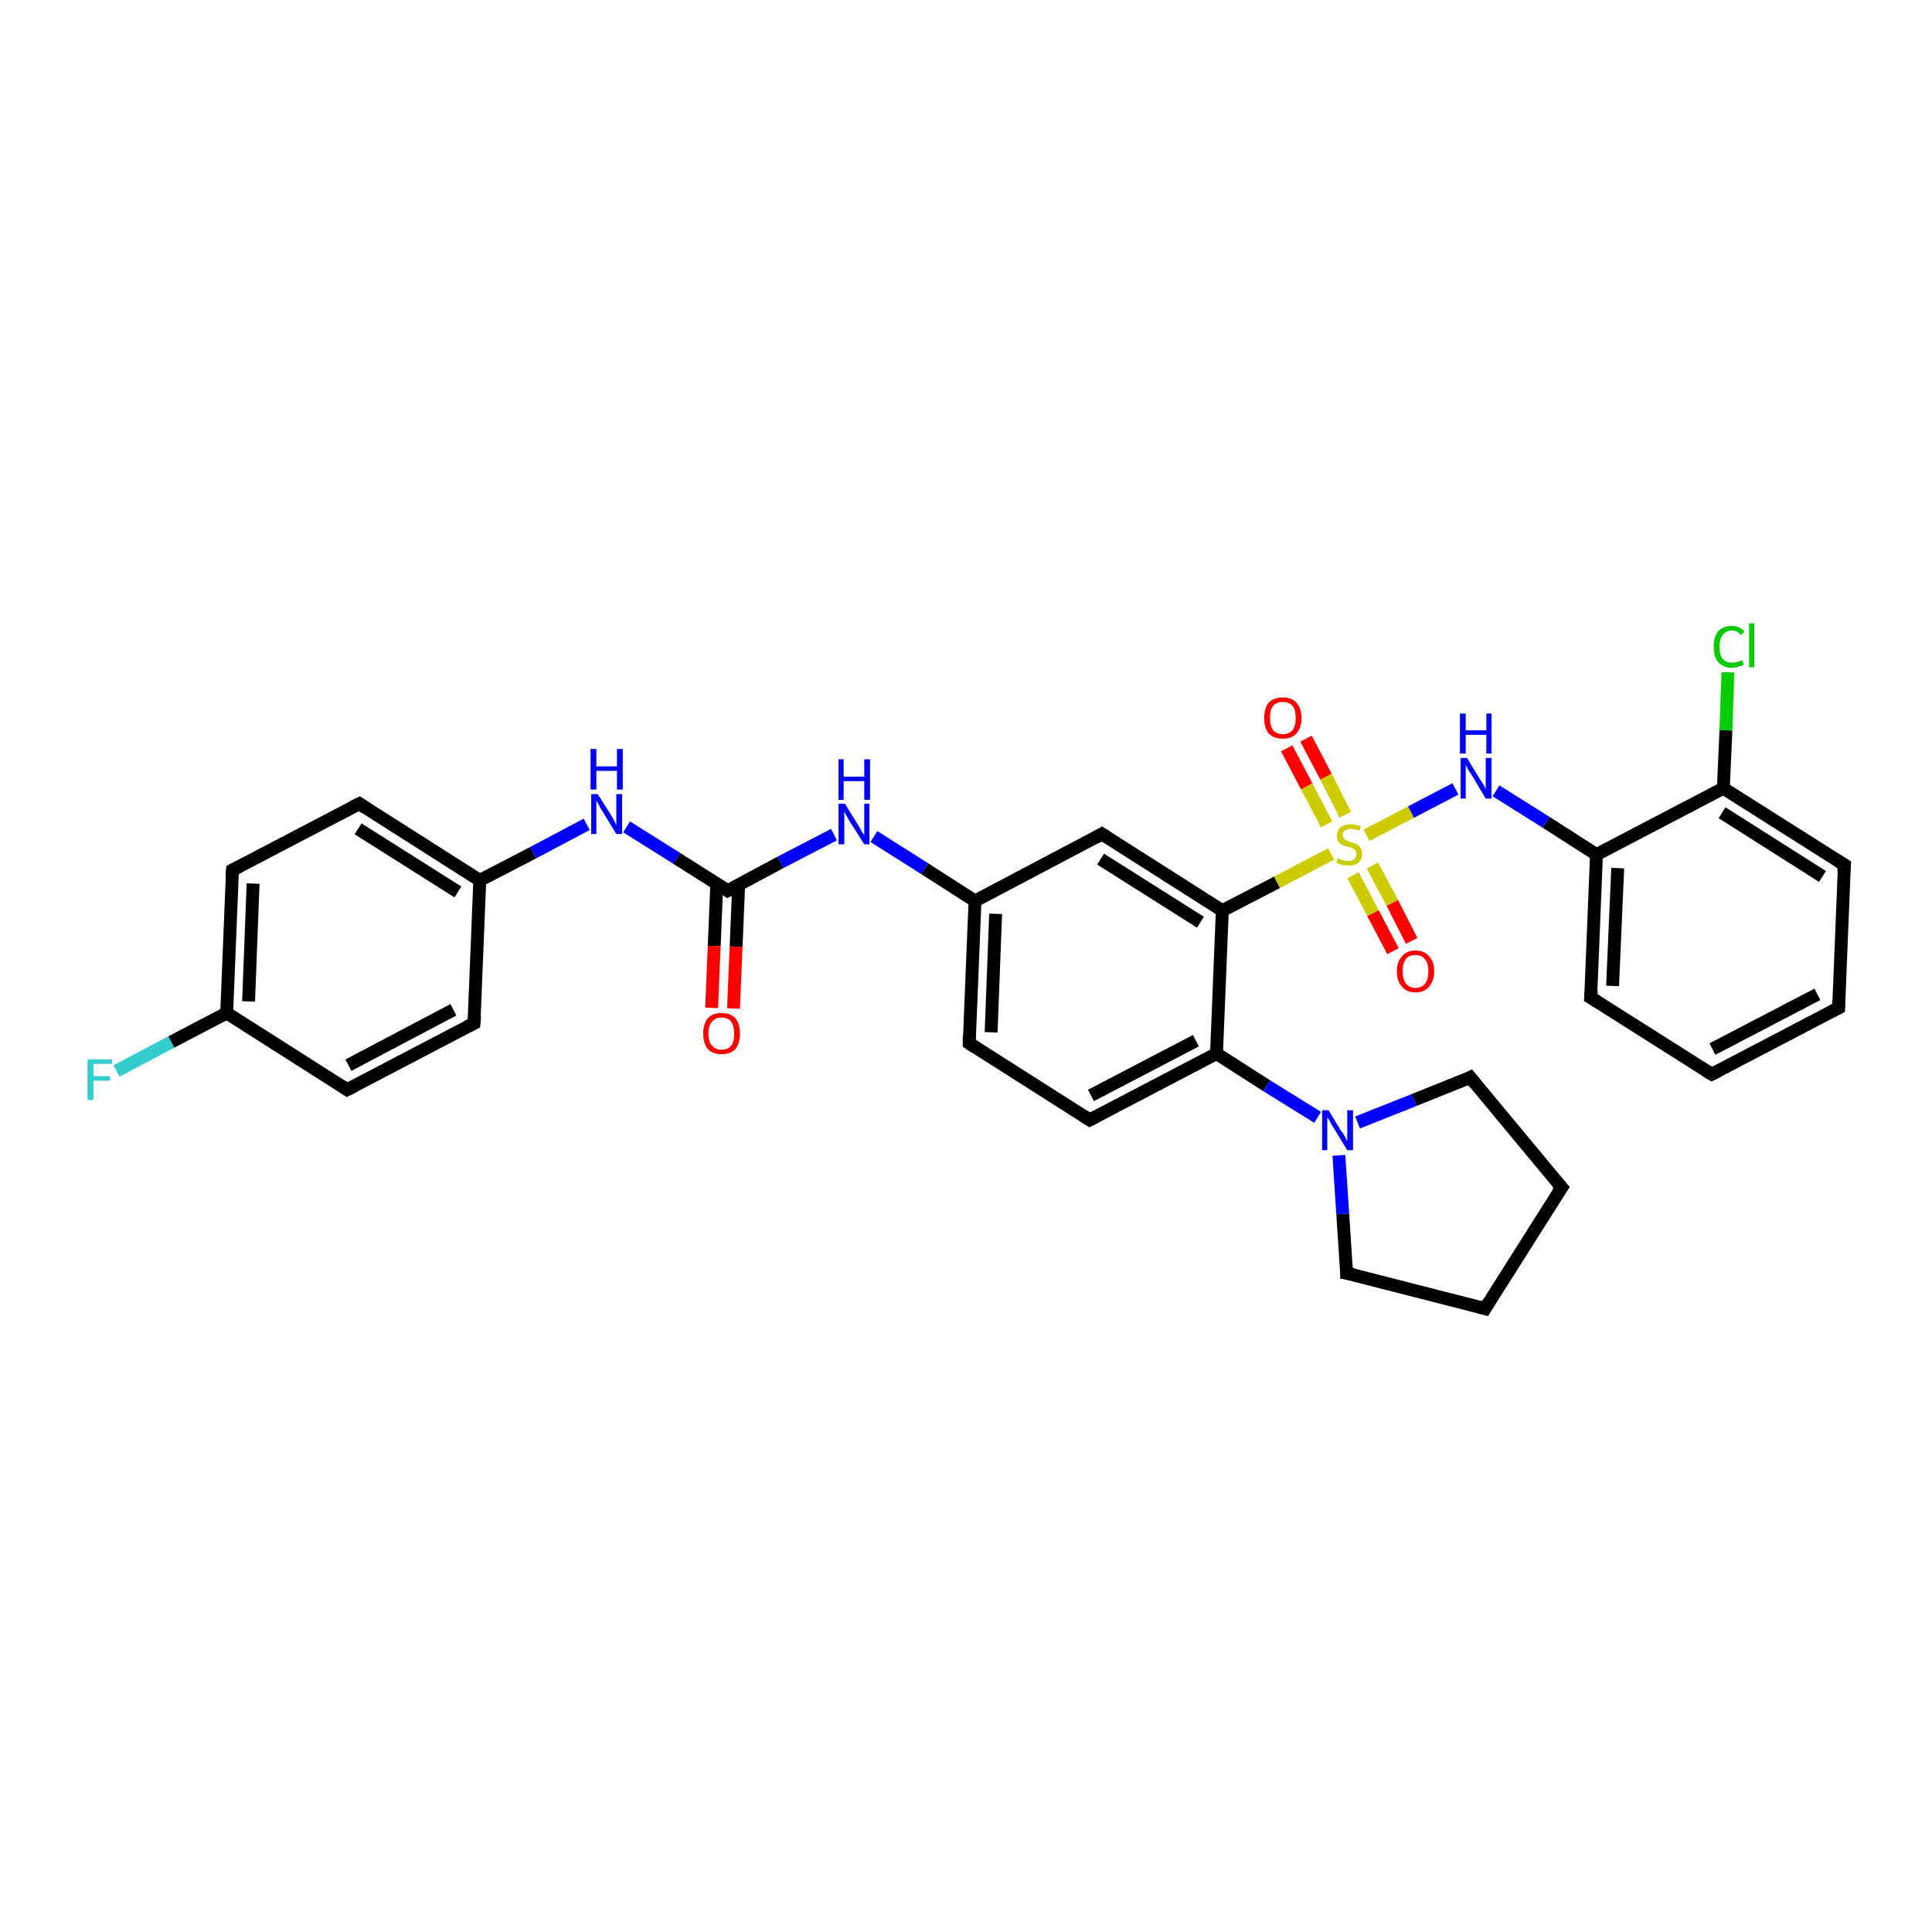 <?xml version='1.0' encoding='iso-8859-1'?>
<svg version='1.1' baseProfile='full'
              xmlns='http://www.w3.org/2000/svg'
                      xmlns:rdkit='http://www.rdkit.org/xml'
                      xmlns:xlink='http://www.w3.org/1999/xlink'
                  xml:space='preserve'
width='300px' height='300px' viewBox='0 0 300 300'>
<!-- END OF HEADER -->
<rect style='opacity:1.0;fill:#FFFFFF;stroke:none' width='300.0' height='300.0' x='0.0' y='0.0'> </rect>
<path class='bond-0 atom-0 atom-1' d='M 18.1,166.3 L 26.6,161.8' style='fill:none;fill-rule:evenodd;stroke:#33CCCC;stroke-width:2.0px;stroke-linecap:butt;stroke-linejoin:miter;stroke-opacity:1' />
<path class='bond-0 atom-0 atom-1' d='M 26.6,161.8 L 35.2,157.3' style='fill:none;fill-rule:evenodd;stroke:#000000;stroke-width:2.0px;stroke-linecap:butt;stroke-linejoin:miter;stroke-opacity:1' />
<path class='bond-1 atom-1 atom-2' d='M 35.2,157.3 L 36.1,135.1' style='fill:none;fill-rule:evenodd;stroke:#000000;stroke-width:2.0px;stroke-linecap:butt;stroke-linejoin:miter;stroke-opacity:1' />
<path class='bond-1 atom-1 atom-2' d='M 38.6,155.5 L 39.3,137.2' style='fill:none;fill-rule:evenodd;stroke:#000000;stroke-width:2.0px;stroke-linecap:butt;stroke-linejoin:miter;stroke-opacity:1' />
<path class='bond-2 atom-2 atom-3' d='M 36.1,135.1 L 55.8,124.8' style='fill:none;fill-rule:evenodd;stroke:#000000;stroke-width:2.0px;stroke-linecap:butt;stroke-linejoin:miter;stroke-opacity:1' />
<path class='bond-3 atom-3 atom-4' d='M 55.8,124.8 L 74.5,136.7' style='fill:none;fill-rule:evenodd;stroke:#000000;stroke-width:2.0px;stroke-linecap:butt;stroke-linejoin:miter;stroke-opacity:1' />
<path class='bond-3 atom-3 atom-4' d='M 55.6,128.7 L 71.1,138.5' style='fill:none;fill-rule:evenodd;stroke:#000000;stroke-width:2.0px;stroke-linecap:butt;stroke-linejoin:miter;stroke-opacity:1' />
<path class='bond-4 atom-4 atom-5' d='M 74.5,136.7 L 82.8,132.4' style='fill:none;fill-rule:evenodd;stroke:#000000;stroke-width:2.0px;stroke-linecap:butt;stroke-linejoin:miter;stroke-opacity:1' />
<path class='bond-4 atom-4 atom-5' d='M 82.8,132.4 L 91.1,128.0' style='fill:none;fill-rule:evenodd;stroke:#0000FF;stroke-width:2.0px;stroke-linecap:butt;stroke-linejoin:miter;stroke-opacity:1' />
<path class='bond-5 atom-5 atom-6' d='M 97.3,128.4 L 105.1,133.3' style='fill:none;fill-rule:evenodd;stroke:#0000FF;stroke-width:2.0px;stroke-linecap:butt;stroke-linejoin:miter;stroke-opacity:1' />
<path class='bond-5 atom-5 atom-6' d='M 105.1,133.3 L 113.0,138.3' style='fill:none;fill-rule:evenodd;stroke:#000000;stroke-width:2.0px;stroke-linecap:butt;stroke-linejoin:miter;stroke-opacity:1' />
<path class='bond-6 atom-6 atom-7' d='M 111.3,137.3 L 110.9,146.9' style='fill:none;fill-rule:evenodd;stroke:#000000;stroke-width:2.0px;stroke-linecap:butt;stroke-linejoin:miter;stroke-opacity:1' />
<path class='bond-6 atom-6 atom-7' d='M 110.9,146.9 L 110.5,156.5' style='fill:none;fill-rule:evenodd;stroke:#FF0000;stroke-width:2.0px;stroke-linecap:butt;stroke-linejoin:miter;stroke-opacity:1' />
<path class='bond-6 atom-6 atom-7' d='M 114.7,137.4 L 114.3,147.0' style='fill:none;fill-rule:evenodd;stroke:#000000;stroke-width:2.0px;stroke-linecap:butt;stroke-linejoin:miter;stroke-opacity:1' />
<path class='bond-6 atom-6 atom-7' d='M 114.3,147.0 L 113.9,156.6' style='fill:none;fill-rule:evenodd;stroke:#FF0000;stroke-width:2.0px;stroke-linecap:butt;stroke-linejoin:miter;stroke-opacity:1' />
<path class='bond-7 atom-6 atom-8' d='M 113.0,138.3 L 121.2,133.9' style='fill:none;fill-rule:evenodd;stroke:#000000;stroke-width:2.0px;stroke-linecap:butt;stroke-linejoin:miter;stroke-opacity:1' />
<path class='bond-7 atom-6 atom-8' d='M 121.2,133.9 L 129.5,129.6' style='fill:none;fill-rule:evenodd;stroke:#0000FF;stroke-width:2.0px;stroke-linecap:butt;stroke-linejoin:miter;stroke-opacity:1' />
<path class='bond-8 atom-8 atom-9' d='M 135.7,129.9 L 143.6,134.9' style='fill:none;fill-rule:evenodd;stroke:#0000FF;stroke-width:2.0px;stroke-linecap:butt;stroke-linejoin:miter;stroke-opacity:1' />
<path class='bond-8 atom-8 atom-9' d='M 143.6,134.9 L 151.4,139.9' style='fill:none;fill-rule:evenodd;stroke:#000000;stroke-width:2.0px;stroke-linecap:butt;stroke-linejoin:miter;stroke-opacity:1' />
<path class='bond-9 atom-9 atom-10' d='M 151.4,139.9 L 150.5,162.0' style='fill:none;fill-rule:evenodd;stroke:#000000;stroke-width:2.0px;stroke-linecap:butt;stroke-linejoin:miter;stroke-opacity:1' />
<path class='bond-9 atom-9 atom-10' d='M 154.6,141.9 L 153.9,160.3' style='fill:none;fill-rule:evenodd;stroke:#000000;stroke-width:2.0px;stroke-linecap:butt;stroke-linejoin:miter;stroke-opacity:1' />
<path class='bond-10 atom-10 atom-11' d='M 150.5,162.0 L 169.2,173.9' style='fill:none;fill-rule:evenodd;stroke:#000000;stroke-width:2.0px;stroke-linecap:butt;stroke-linejoin:miter;stroke-opacity:1' />
<path class='bond-11 atom-11 atom-12' d='M 169.2,173.9 L 188.9,163.6' style='fill:none;fill-rule:evenodd;stroke:#000000;stroke-width:2.0px;stroke-linecap:butt;stroke-linejoin:miter;stroke-opacity:1' />
<path class='bond-11 atom-11 atom-12' d='M 169.4,170.1 L 185.7,161.6' style='fill:none;fill-rule:evenodd;stroke:#000000;stroke-width:2.0px;stroke-linecap:butt;stroke-linejoin:miter;stroke-opacity:1' />
<path class='bond-12 atom-12 atom-13' d='M 188.9,163.6 L 196.7,168.6' style='fill:none;fill-rule:evenodd;stroke:#000000;stroke-width:2.0px;stroke-linecap:butt;stroke-linejoin:miter;stroke-opacity:1' />
<path class='bond-12 atom-12 atom-13' d='M 196.7,168.6 L 204.6,173.5' style='fill:none;fill-rule:evenodd;stroke:#0000FF;stroke-width:2.0px;stroke-linecap:butt;stroke-linejoin:miter;stroke-opacity:1' />
<path class='bond-13 atom-13 atom-14' d='M 210.8,174.3 L 219.6,170.8' style='fill:none;fill-rule:evenodd;stroke:#0000FF;stroke-width:2.0px;stroke-linecap:butt;stroke-linejoin:miter;stroke-opacity:1' />
<path class='bond-13 atom-13 atom-14' d='M 219.6,170.8 L 228.3,167.3' style='fill:none;fill-rule:evenodd;stroke:#000000;stroke-width:2.0px;stroke-linecap:butt;stroke-linejoin:miter;stroke-opacity:1' />
<path class='bond-14 atom-14 atom-15' d='M 228.3,167.3 L 242.5,184.4' style='fill:none;fill-rule:evenodd;stroke:#000000;stroke-width:2.0px;stroke-linecap:butt;stroke-linejoin:miter;stroke-opacity:1' />
<path class='bond-15 atom-15 atom-16' d='M 242.5,184.4 L 230.6,203.2' style='fill:none;fill-rule:evenodd;stroke:#000000;stroke-width:2.0px;stroke-linecap:butt;stroke-linejoin:miter;stroke-opacity:1' />
<path class='bond-16 atom-16 atom-17' d='M 230.6,203.2 L 209.1,197.7' style='fill:none;fill-rule:evenodd;stroke:#000000;stroke-width:2.0px;stroke-linecap:butt;stroke-linejoin:miter;stroke-opacity:1' />
<path class='bond-17 atom-12 atom-18' d='M 188.9,163.6 L 189.8,141.4' style='fill:none;fill-rule:evenodd;stroke:#000000;stroke-width:2.0px;stroke-linecap:butt;stroke-linejoin:miter;stroke-opacity:1' />
<path class='bond-18 atom-18 atom-19' d='M 189.8,141.4 L 171.1,129.5' style='fill:none;fill-rule:evenodd;stroke:#000000;stroke-width:2.0px;stroke-linecap:butt;stroke-linejoin:miter;stroke-opacity:1' />
<path class='bond-18 atom-18 atom-19' d='M 186.4,143.2 L 170.9,133.4' style='fill:none;fill-rule:evenodd;stroke:#000000;stroke-width:2.0px;stroke-linecap:butt;stroke-linejoin:miter;stroke-opacity:1' />
<path class='bond-19 atom-18 atom-20' d='M 189.8,141.4 L 198.3,137.0' style='fill:none;fill-rule:evenodd;stroke:#000000;stroke-width:2.0px;stroke-linecap:butt;stroke-linejoin:miter;stroke-opacity:1' />
<path class='bond-19 atom-18 atom-20' d='M 198.3,137.0 L 206.7,132.6' style='fill:none;fill-rule:evenodd;stroke:#CCCC00;stroke-width:2.0px;stroke-linecap:butt;stroke-linejoin:miter;stroke-opacity:1' />
<path class='bond-20 atom-20 atom-21' d='M 208.9,126.5 L 205.9,120.6' style='fill:none;fill-rule:evenodd;stroke:#CCCC00;stroke-width:2.0px;stroke-linecap:butt;stroke-linejoin:miter;stroke-opacity:1' />
<path class='bond-20 atom-20 atom-21' d='M 205.9,120.6 L 202.8,114.7' style='fill:none;fill-rule:evenodd;stroke:#FF0000;stroke-width:2.0px;stroke-linecap:butt;stroke-linejoin:miter;stroke-opacity:1' />
<path class='bond-20 atom-20 atom-21' d='M 206.0,128.0 L 202.9,122.1' style='fill:none;fill-rule:evenodd;stroke:#CCCC00;stroke-width:2.0px;stroke-linecap:butt;stroke-linejoin:miter;stroke-opacity:1' />
<path class='bond-20 atom-20 atom-21' d='M 202.9,122.1 L 199.8,116.2' style='fill:none;fill-rule:evenodd;stroke:#FF0000;stroke-width:2.0px;stroke-linecap:butt;stroke-linejoin:miter;stroke-opacity:1' />
<path class='bond-21 atom-20 atom-22' d='M 210.1,135.9 L 213.2,141.8' style='fill:none;fill-rule:evenodd;stroke:#CCCC00;stroke-width:2.0px;stroke-linecap:butt;stroke-linejoin:miter;stroke-opacity:1' />
<path class='bond-21 atom-20 atom-22' d='M 213.2,141.8 L 216.3,147.7' style='fill:none;fill-rule:evenodd;stroke:#FF0000;stroke-width:2.0px;stroke-linecap:butt;stroke-linejoin:miter;stroke-opacity:1' />
<path class='bond-21 atom-20 atom-22' d='M 213.1,134.4 L 216.2,140.2' style='fill:none;fill-rule:evenodd;stroke:#CCCC00;stroke-width:2.0px;stroke-linecap:butt;stroke-linejoin:miter;stroke-opacity:1' />
<path class='bond-21 atom-20 atom-22' d='M 216.2,140.2 L 219.2,146.1' style='fill:none;fill-rule:evenodd;stroke:#FF0000;stroke-width:2.0px;stroke-linecap:butt;stroke-linejoin:miter;stroke-opacity:1' />
<path class='bond-22 atom-20 atom-23' d='M 212.2,129.7 L 219.1,126.1' style='fill:none;fill-rule:evenodd;stroke:#CCCC00;stroke-width:2.0px;stroke-linecap:butt;stroke-linejoin:miter;stroke-opacity:1' />
<path class='bond-22 atom-20 atom-23' d='M 219.1,126.1 L 226.0,122.5' style='fill:none;fill-rule:evenodd;stroke:#0000FF;stroke-width:2.0px;stroke-linecap:butt;stroke-linejoin:miter;stroke-opacity:1' />
<path class='bond-23 atom-23 atom-24' d='M 232.3,122.8 L 240.1,127.7' style='fill:none;fill-rule:evenodd;stroke:#0000FF;stroke-width:2.0px;stroke-linecap:butt;stroke-linejoin:miter;stroke-opacity:1' />
<path class='bond-23 atom-23 atom-24' d='M 240.1,127.7 L 247.9,132.7' style='fill:none;fill-rule:evenodd;stroke:#000000;stroke-width:2.0px;stroke-linecap:butt;stroke-linejoin:miter;stroke-opacity:1' />
<path class='bond-24 atom-24 atom-25' d='M 247.9,132.7 L 247.0,154.9' style='fill:none;fill-rule:evenodd;stroke:#000000;stroke-width:2.0px;stroke-linecap:butt;stroke-linejoin:miter;stroke-opacity:1' />
<path class='bond-24 atom-24 atom-25' d='M 251.2,134.8 L 250.4,153.1' style='fill:none;fill-rule:evenodd;stroke:#000000;stroke-width:2.0px;stroke-linecap:butt;stroke-linejoin:miter;stroke-opacity:1' />
<path class='bond-25 atom-25 atom-26' d='M 247.0,154.9 L 265.8,166.8' style='fill:none;fill-rule:evenodd;stroke:#000000;stroke-width:2.0px;stroke-linecap:butt;stroke-linejoin:miter;stroke-opacity:1' />
<path class='bond-26 atom-26 atom-27' d='M 265.8,166.8 L 285.5,156.5' style='fill:none;fill-rule:evenodd;stroke:#000000;stroke-width:2.0px;stroke-linecap:butt;stroke-linejoin:miter;stroke-opacity:1' />
<path class='bond-26 atom-26 atom-27' d='M 265.9,162.9 L 282.2,154.4' style='fill:none;fill-rule:evenodd;stroke:#000000;stroke-width:2.0px;stroke-linecap:butt;stroke-linejoin:miter;stroke-opacity:1' />
<path class='bond-27 atom-27 atom-28' d='M 285.5,156.5 L 286.4,134.3' style='fill:none;fill-rule:evenodd;stroke:#000000;stroke-width:2.0px;stroke-linecap:butt;stroke-linejoin:miter;stroke-opacity:1' />
<path class='bond-28 atom-28 atom-29' d='M 286.4,134.3 L 267.6,122.4' style='fill:none;fill-rule:evenodd;stroke:#000000;stroke-width:2.0px;stroke-linecap:butt;stroke-linejoin:miter;stroke-opacity:1' />
<path class='bond-28 atom-28 atom-29' d='M 283.0,136.1 L 267.4,126.2' style='fill:none;fill-rule:evenodd;stroke:#000000;stroke-width:2.0px;stroke-linecap:butt;stroke-linejoin:miter;stroke-opacity:1' />
<path class='bond-29 atom-29 atom-30' d='M 267.6,122.4 L 268.0,113.4' style='fill:none;fill-rule:evenodd;stroke:#000000;stroke-width:2.0px;stroke-linecap:butt;stroke-linejoin:miter;stroke-opacity:1' />
<path class='bond-29 atom-29 atom-30' d='M 268.0,113.4 L 268.3,104.4' style='fill:none;fill-rule:evenodd;stroke:#00CC00;stroke-width:2.0px;stroke-linecap:butt;stroke-linejoin:miter;stroke-opacity:1' />
<path class='bond-30 atom-4 atom-31' d='M 74.5,136.7 L 73.6,158.9' style='fill:none;fill-rule:evenodd;stroke:#000000;stroke-width:2.0px;stroke-linecap:butt;stroke-linejoin:miter;stroke-opacity:1' />
<path class='bond-31 atom-31 atom-32' d='M 73.6,158.9 L 53.9,169.2' style='fill:none;fill-rule:evenodd;stroke:#000000;stroke-width:2.0px;stroke-linecap:butt;stroke-linejoin:miter;stroke-opacity:1' />
<path class='bond-31 atom-31 atom-32' d='M 70.4,156.8 L 54.1,165.4' style='fill:none;fill-rule:evenodd;stroke:#000000;stroke-width:2.0px;stroke-linecap:butt;stroke-linejoin:miter;stroke-opacity:1' />
<path class='bond-32 atom-32 atom-1' d='M 53.9,169.2 L 35.2,157.3' style='fill:none;fill-rule:evenodd;stroke:#000000;stroke-width:2.0px;stroke-linecap:butt;stroke-linejoin:miter;stroke-opacity:1' />
<path class='bond-33 atom-19 atom-9' d='M 171.1,129.5 L 151.4,139.9' style='fill:none;fill-rule:evenodd;stroke:#000000;stroke-width:2.0px;stroke-linecap:butt;stroke-linejoin:miter;stroke-opacity:1' />
<path class='bond-34 atom-29 atom-24' d='M 267.6,122.4 L 247.9,132.7' style='fill:none;fill-rule:evenodd;stroke:#000000;stroke-width:2.0px;stroke-linecap:butt;stroke-linejoin:miter;stroke-opacity:1' />
<path class='bond-35 atom-17 atom-13' d='M 209.1,197.7 L 208.5,188.5' style='fill:none;fill-rule:evenodd;stroke:#000000;stroke-width:2.0px;stroke-linecap:butt;stroke-linejoin:miter;stroke-opacity:1' />
<path class='bond-35 atom-17 atom-13' d='M 208.5,188.5 L 207.9,179.4' style='fill:none;fill-rule:evenodd;stroke:#0000FF;stroke-width:2.0px;stroke-linecap:butt;stroke-linejoin:miter;stroke-opacity:1' />
<path d='M 36.0,136.2 L 36.1,135.1 L 37.1,134.6' style='fill:none;stroke:#000000;stroke-width:2.0px;stroke-linecap:butt;stroke-linejoin:miter;stroke-opacity:1;' />
<path d='M 54.8,125.3 L 55.8,124.8 L 56.7,125.4' style='fill:none;stroke:#000000;stroke-width:2.0px;stroke-linecap:butt;stroke-linejoin:miter;stroke-opacity:1;' />
<path d='M 112.6,138.0 L 113.0,138.3 L 113.4,138.1' style='fill:none;stroke:#000000;stroke-width:2.0px;stroke-linecap:butt;stroke-linejoin:miter;stroke-opacity:1;' />
<path d='M 150.5,160.9 L 150.5,162.0 L 151.4,162.6' style='fill:none;stroke:#000000;stroke-width:2.0px;stroke-linecap:butt;stroke-linejoin:miter;stroke-opacity:1;' />
<path d='M 168.3,173.3 L 169.2,173.9 L 170.2,173.4' style='fill:none;stroke:#000000;stroke-width:2.0px;stroke-linecap:butt;stroke-linejoin:miter;stroke-opacity:1;' />
<path d='M 227.9,167.5 L 228.3,167.3 L 229.0,168.2' style='fill:none;stroke:#000000;stroke-width:2.0px;stroke-linecap:butt;stroke-linejoin:miter;stroke-opacity:1;' />
<path d='M 241.8,183.6 L 242.5,184.4 L 241.9,185.3' style='fill:none;stroke:#000000;stroke-width:2.0px;stroke-linecap:butt;stroke-linejoin:miter;stroke-opacity:1;' />
<path d='M 231.2,202.2 L 230.6,203.2 L 229.5,202.9' style='fill:none;stroke:#000000;stroke-width:2.0px;stroke-linecap:butt;stroke-linejoin:miter;stroke-opacity:1;' />
<path d='M 210.2,197.9 L 209.1,197.7 L 209.1,197.2' style='fill:none;stroke:#000000;stroke-width:2.0px;stroke-linecap:butt;stroke-linejoin:miter;stroke-opacity:1;' />
<path d='M 172.0,130.1 L 171.1,129.5 L 170.1,130.1' style='fill:none;stroke:#000000;stroke-width:2.0px;stroke-linecap:butt;stroke-linejoin:miter;stroke-opacity:1;' />
<path d='M 247.1,153.8 L 247.0,154.9 L 248.0,155.5' style='fill:none;stroke:#000000;stroke-width:2.0px;stroke-linecap:butt;stroke-linejoin:miter;stroke-opacity:1;' />
<path d='M 264.8,166.2 L 265.8,166.8 L 266.8,166.3' style='fill:none;stroke:#000000;stroke-width:2.0px;stroke-linecap:butt;stroke-linejoin:miter;stroke-opacity:1;' />
<path d='M 284.5,157.0 L 285.5,156.5 L 285.5,155.4' style='fill:none;stroke:#000000;stroke-width:2.0px;stroke-linecap:butt;stroke-linejoin:miter;stroke-opacity:1;' />
<path d='M 286.3,135.4 L 286.4,134.3 L 285.4,133.7' style='fill:none;stroke:#000000;stroke-width:2.0px;stroke-linecap:butt;stroke-linejoin:miter;stroke-opacity:1;' />
<path d='M 73.7,157.8 L 73.6,158.9 L 72.6,159.4' style='fill:none;stroke:#000000;stroke-width:2.0px;stroke-linecap:butt;stroke-linejoin:miter;stroke-opacity:1;' />
<path d='M 54.9,168.7 L 53.9,169.2 L 53.0,168.6' style='fill:none;stroke:#000000;stroke-width:2.0px;stroke-linecap:butt;stroke-linejoin:miter;stroke-opacity:1;' />
<path class='atom-0' d='M 13.6 164.5
L 17.4 164.5
L 17.4 165.2
L 14.5 165.2
L 14.5 167.1
L 17.1 167.1
L 17.1 167.8
L 14.5 167.8
L 14.5 170.8
L 13.6 170.8
L 13.6 164.5
' fill='#33CCCC'/>
<path class='atom-5' d='M 92.8 123.3
L 94.9 126.6
Q 95.1 126.9, 95.4 127.5
Q 95.7 128.1, 95.7 128.1
L 95.7 123.3
L 96.6 123.3
L 96.6 129.5
L 95.7 129.5
L 93.5 125.9
Q 93.2 125.5, 93.0 125.0
Q 92.7 124.5, 92.6 124.3
L 92.6 129.5
L 91.8 129.5
L 91.8 123.3
L 92.8 123.3
' fill='#0000FF'/>
<path class='atom-5' d='M 91.7 116.3
L 92.6 116.3
L 92.6 119.0
L 95.8 119.0
L 95.8 116.3
L 96.7 116.3
L 96.7 122.6
L 95.8 122.6
L 95.8 119.7
L 92.6 119.7
L 92.6 122.6
L 91.7 122.6
L 91.7 116.3
' fill='#0000FF'/>
<path class='atom-7' d='M 109.2 160.5
Q 109.2 159.0, 109.9 158.1
Q 110.7 157.3, 112.0 157.3
Q 113.4 157.3, 114.2 158.1
Q 114.9 159.0, 114.9 160.5
Q 114.9 162.0, 114.2 162.9
Q 113.4 163.7, 112.0 163.7
Q 110.7 163.7, 109.9 162.9
Q 109.2 162.0, 109.2 160.5
M 112.0 163.0
Q 113.0 163.0, 113.5 162.4
Q 114.0 161.8, 114.0 160.5
Q 114.0 159.3, 113.5 158.6
Q 113.0 158.0, 112.0 158.0
Q 111.1 158.0, 110.6 158.6
Q 110.0 159.2, 110.0 160.5
Q 110.0 161.8, 110.6 162.4
Q 111.1 163.0, 112.0 163.0
' fill='#FF0000'/>
<path class='atom-8' d='M 131.2 124.8
L 133.3 128.2
Q 133.5 128.5, 133.8 129.1
Q 134.2 129.7, 134.2 129.7
L 134.2 124.8
L 135.0 124.8
L 135.0 131.1
L 134.2 131.1
L 131.9 127.5
Q 131.7 127.1, 131.4 126.6
Q 131.1 126.1, 131.1 125.9
L 131.1 131.1
L 130.2 131.1
L 130.2 124.8
L 131.2 124.8
' fill='#0000FF'/>
<path class='atom-8' d='M 130.2 117.9
L 131.0 117.9
L 131.0 120.6
L 134.2 120.6
L 134.2 117.9
L 135.1 117.9
L 135.1 124.2
L 134.2 124.2
L 134.2 121.3
L 131.0 121.3
L 131.0 124.2
L 130.2 124.2
L 130.2 117.9
' fill='#0000FF'/>
<path class='atom-13' d='M 206.3 172.4
L 208.3 175.7
Q 208.6 176.0, 208.9 176.6
Q 209.2 177.2, 209.2 177.2
L 209.2 172.4
L 210.1 172.4
L 210.1 178.6
L 209.2 178.6
L 207.0 175.0
Q 206.7 174.6, 206.5 174.1
Q 206.2 173.6, 206.1 173.5
L 206.1 178.6
L 205.3 178.6
L 205.3 172.4
L 206.3 172.4
' fill='#0000FF'/>
<path class='atom-20' d='M 207.7 133.3
Q 207.8 133.3, 208.1 133.4
Q 208.4 133.6, 208.7 133.6
Q 209.0 133.7, 209.3 133.7
Q 209.9 133.7, 210.3 133.4
Q 210.6 133.1, 210.6 132.6
Q 210.6 132.3, 210.5 132.1
Q 210.3 131.9, 210.0 131.7
Q 209.8 131.6, 209.3 131.5
Q 208.7 131.3, 208.4 131.2
Q 208.1 131.0, 207.8 130.7
Q 207.6 130.3, 207.6 129.8
Q 207.6 129.0, 208.1 128.5
Q 208.7 128.0, 209.8 128.0
Q 210.5 128.0, 211.3 128.3
L 211.1 129.0
Q 210.3 128.7, 209.8 128.7
Q 209.2 128.7, 208.8 129.0
Q 208.5 129.2, 208.5 129.6
Q 208.5 130.0, 208.7 130.2
Q 208.8 130.4, 209.1 130.5
Q 209.4 130.6, 209.8 130.8
Q 210.3 130.9, 210.7 131.1
Q 211.0 131.3, 211.3 131.7
Q 211.5 132.0, 211.5 132.6
Q 211.5 133.5, 210.9 134.0
Q 210.3 134.4, 209.4 134.4
Q 208.8 134.4, 208.4 134.3
Q 208.0 134.2, 207.5 134.0
L 207.7 133.3
' fill='#CCCC00'/>
<path class='atom-21' d='M 196.3 111.5
Q 196.3 110.0, 197.0 109.1
Q 197.8 108.3, 199.2 108.3
Q 200.6 108.3, 201.3 109.1
Q 202.1 110.0, 202.1 111.5
Q 202.1 113.0, 201.3 113.9
Q 200.6 114.7, 199.2 114.7
Q 197.8 114.7, 197.0 113.9
Q 196.3 113.0, 196.3 111.5
M 199.2 114.0
Q 200.1 114.0, 200.7 113.4
Q 201.2 112.7, 201.2 111.5
Q 201.2 110.2, 200.7 109.6
Q 200.1 109.0, 199.2 109.0
Q 198.2 109.0, 197.7 109.6
Q 197.2 110.2, 197.2 111.5
Q 197.2 112.7, 197.7 113.4
Q 198.2 114.0, 199.2 114.0
' fill='#FF0000'/>
<path class='atom-22' d='M 216.9 150.8
Q 216.9 149.3, 217.7 148.5
Q 218.4 147.6, 219.8 147.6
Q 221.2 147.6, 221.9 148.5
Q 222.7 149.3, 222.7 150.8
Q 222.7 152.3, 221.9 153.2
Q 221.2 154.1, 219.8 154.1
Q 218.4 154.1, 217.7 153.2
Q 216.9 152.4, 216.9 150.8
M 219.8 153.4
Q 220.8 153.4, 221.3 152.7
Q 221.8 152.1, 221.8 150.8
Q 221.8 149.6, 221.3 149.0
Q 220.8 148.3, 219.8 148.3
Q 218.8 148.3, 218.3 148.9
Q 217.8 149.6, 217.8 150.8
Q 217.8 152.1, 218.3 152.7
Q 218.8 153.4, 219.8 153.4
' fill='#FF0000'/>
<path class='atom-23' d='M 227.8 117.7
L 229.8 121.0
Q 230.0 121.3, 230.4 121.9
Q 230.7 122.5, 230.7 122.6
L 230.7 117.7
L 231.6 117.7
L 231.6 124.0
L 230.7 124.0
L 228.5 120.3
Q 228.2 119.9, 227.9 119.4
Q 227.7 118.9, 227.6 118.8
L 227.6 124.0
L 226.8 124.0
L 226.8 117.7
L 227.8 117.7
' fill='#0000FF'/>
<path class='atom-23' d='M 226.7 110.8
L 227.6 110.8
L 227.6 113.4
L 230.8 113.4
L 230.8 110.8
L 231.6 110.8
L 231.6 117.0
L 230.8 117.0
L 230.8 114.1
L 227.6 114.1
L 227.6 117.0
L 226.7 117.0
L 226.7 110.8
' fill='#0000FF'/>
<path class='atom-30' d='M 266.1 100.4
Q 266.1 98.9, 266.8 98.0
Q 267.6 97.2, 268.9 97.2
Q 270.2 97.2, 270.9 98.1
L 270.3 98.6
Q 269.8 97.9, 268.9 97.9
Q 268.0 97.9, 267.5 98.6
Q 267.0 99.2, 267.0 100.4
Q 267.0 101.7, 267.5 102.3
Q 268.0 102.9, 269.0 102.9
Q 269.7 102.9, 270.5 102.5
L 270.8 103.2
Q 270.5 103.4, 270.0 103.5
Q 269.5 103.7, 268.9 103.7
Q 267.6 103.7, 266.8 102.8
Q 266.1 102.0, 266.1 100.4
' fill='#00CC00'/>
<path class='atom-30' d='M 271.6 96.8
L 272.4 96.8
L 272.4 103.6
L 271.6 103.6
L 271.6 96.8
' fill='#00CC00'/>
</svg>
